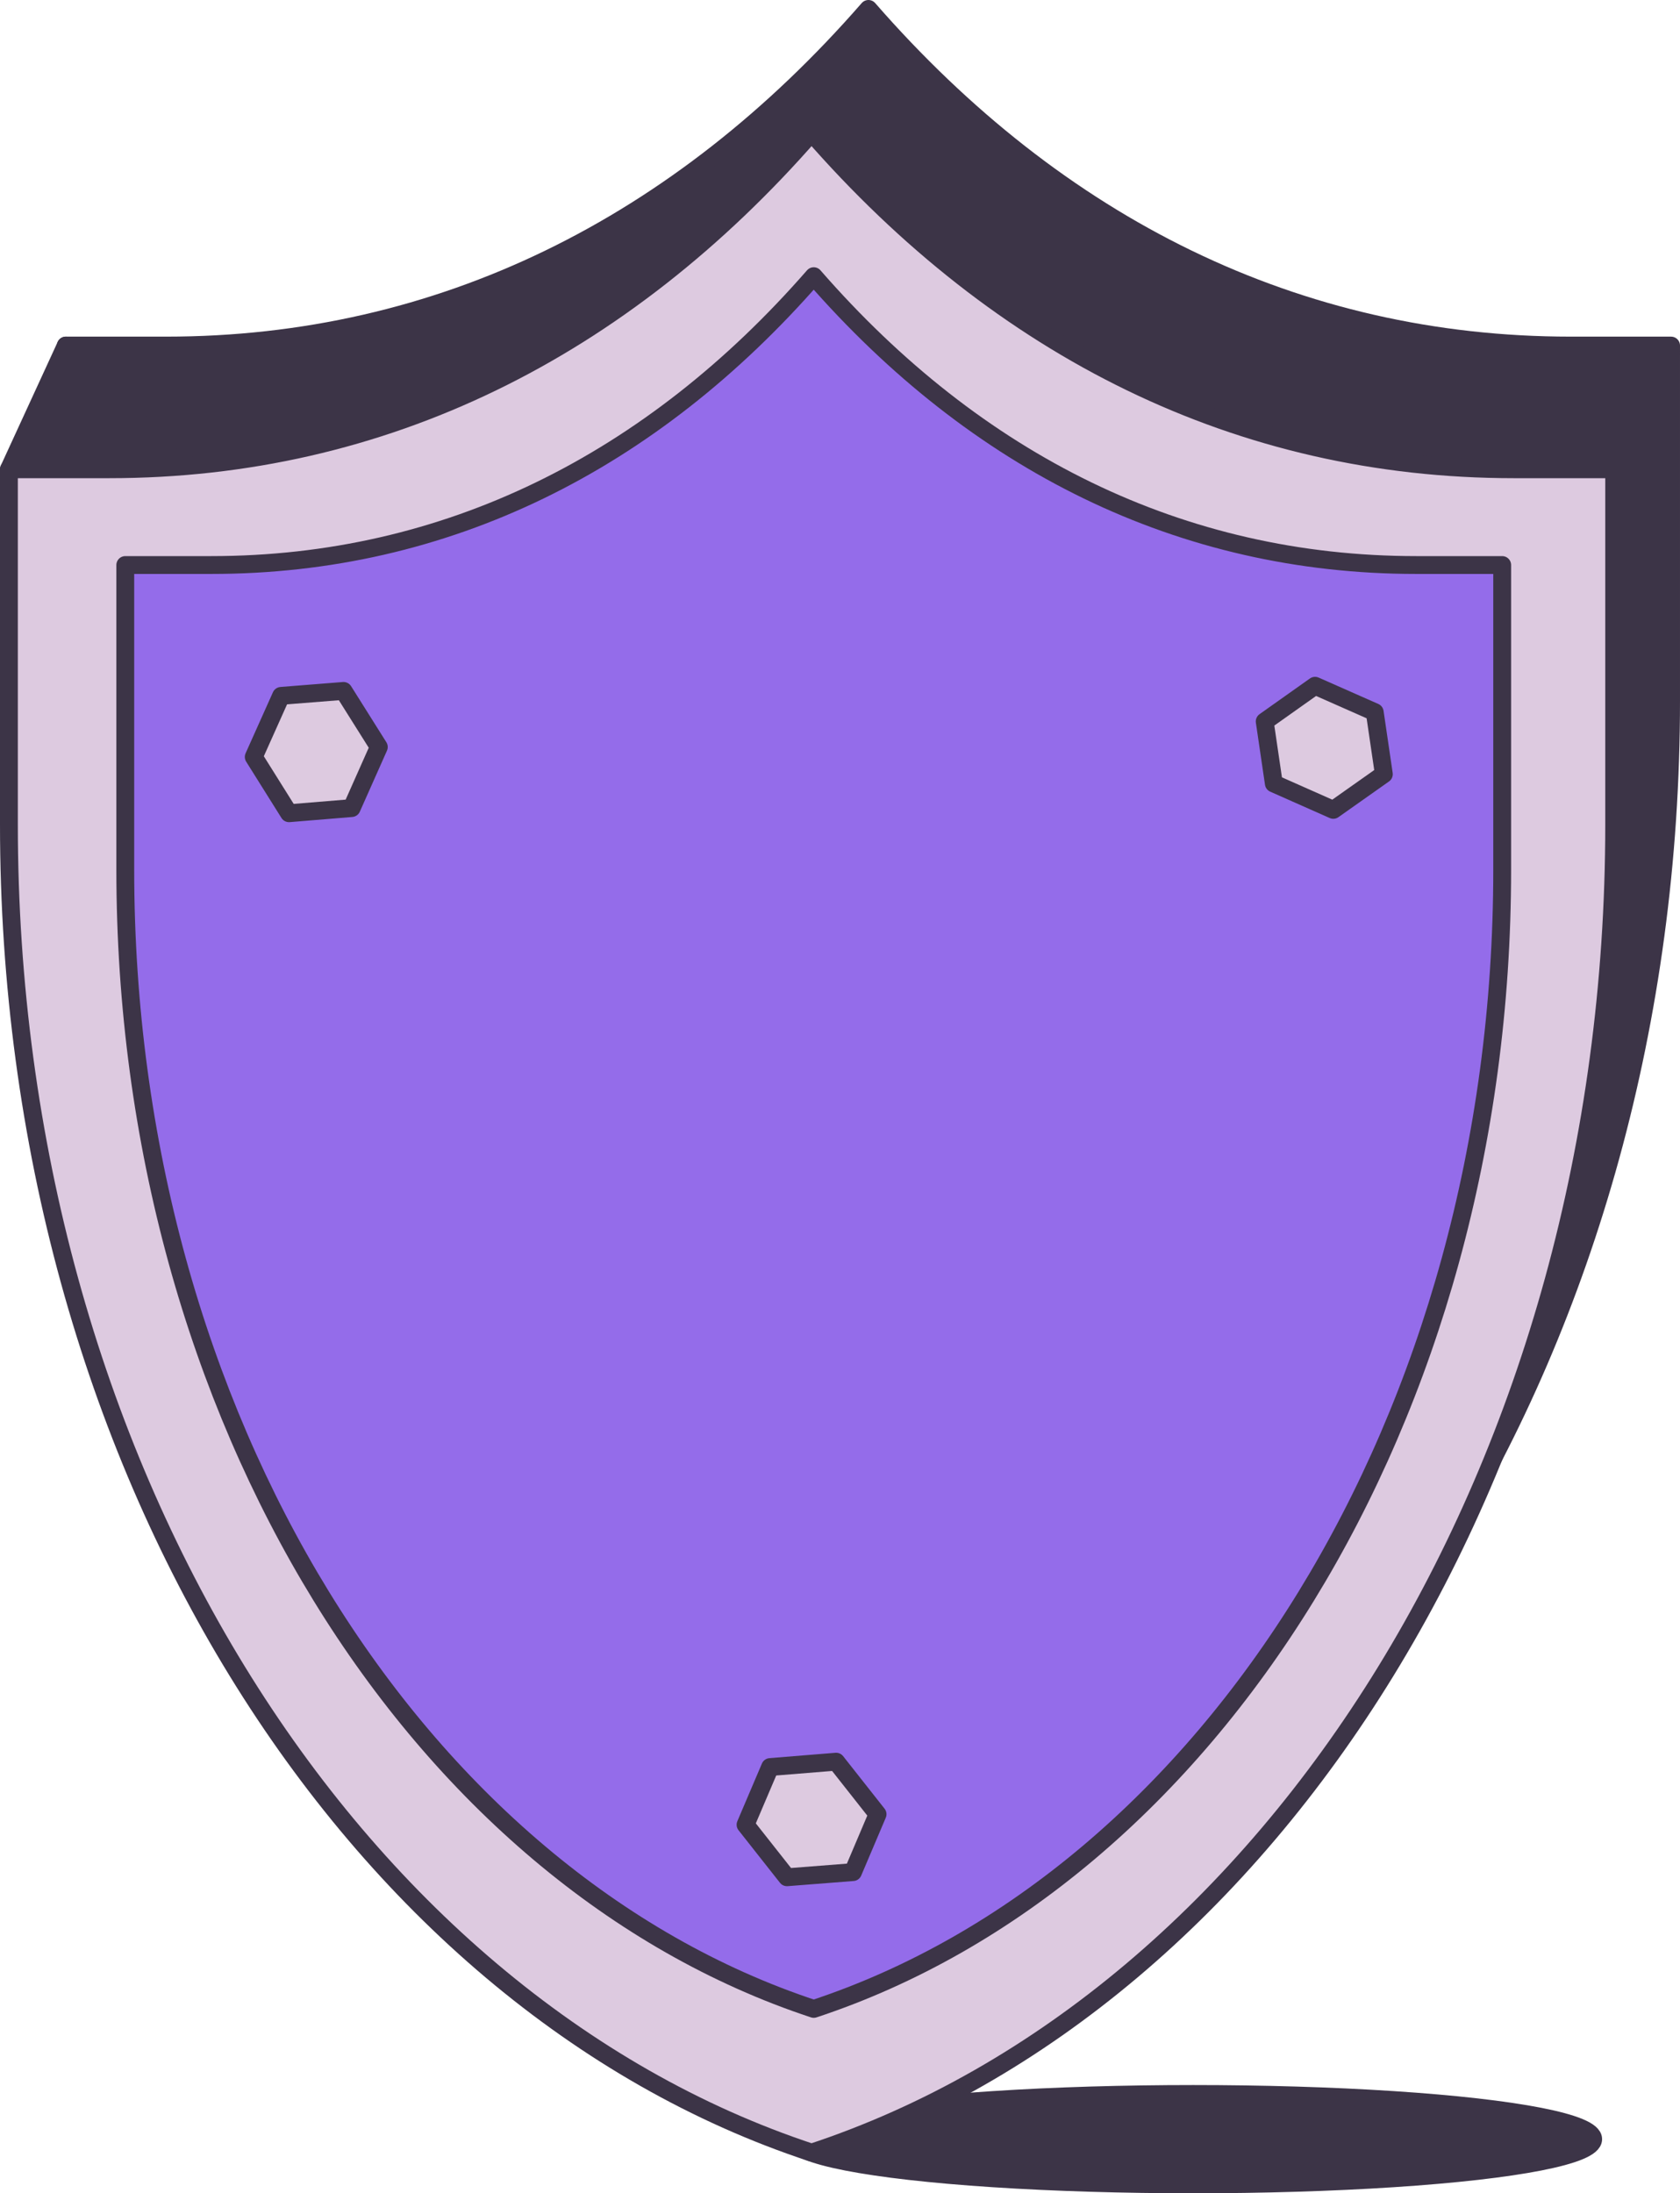 <svg xmlns="http://www.w3.org/2000/svg" id="Calque_2" data-name="Calque 2" viewBox="0 0 84.75 110.63"><defs><style>      .cls-1 {        fill: #3c3447;      }      .cls-1, .cls-2, .cls-3 {        stroke: #3c3447;        stroke-linejoin: round;        stroke-width: .9px;      }      .cls-2 {        fill: #ddcae0;      }      .cls-3 {        fill: #946cea;      }    </style></defs><g id="Calque_1-2" data-name="Calque 1"><g><ellipse class="cls-1" cx="60.19" cy="107.9" rx="20.18" ry="2.28"></ellipse><path class="cls-1" d="M84.3,17.43h-5.06c-13.83,0-25.88-6.03-35.43-16.98C34.26,11.4,22.21,17.43,8.38,17.43H3.32s0,11.32,0,17.92c0,32.23,17.21,59.31,40.49,66.99,23.28-7.68,40.49-34.76,40.49-66.99V17.43Z"></path><polygon class="cls-1" points="3.32 17.43 .45 23.67 9.3 23.67 3.32 17.43"></polygon><path class="cls-2" d="M81.43,23.67h-5.06c-13.83,0-25.88-6.03-35.43-16.98C31.39,17.64,19.34,23.67,5.51,23.67H.45s0,11.32,0,17.92c0,32.23,17.21,59.31,40.49,66.99,23.28-7.68,40.49-34.76,40.49-66.99V23.67Z"></path><path class="cls-3" d="M75.78,28.5h-4.34c-11.86,0-22.2-5.17-30.39-14.57-8.19,9.39-18.53,14.57-30.39,14.57H6.32s0,9.71,0,15.37c0,27.64,14.76,50.87,34.73,57.46,19.97-6.59,34.73-29.81,34.73-57.46v-15.37Z"></path><polygon class="cls-2" points="17.74 40.76 14.58 41.02 12.8 38.18 14.18 35.1 17.33 34.85 19.11 37.68 17.74 40.76"></polygon><polygon class="cls-2" points="44.27 91.51 43.03 94.43 39.7 94.69 37.61 92.04 38.85 89.13 42.18 88.86 44.27 91.51"></polygon><polygon class="cls-2" points="69.81 39.05 67.26 40.85 64.26 39.52 63.8 36.39 66.34 34.59 69.35 35.92 69.81 39.05"></polygon></g></g></svg>
